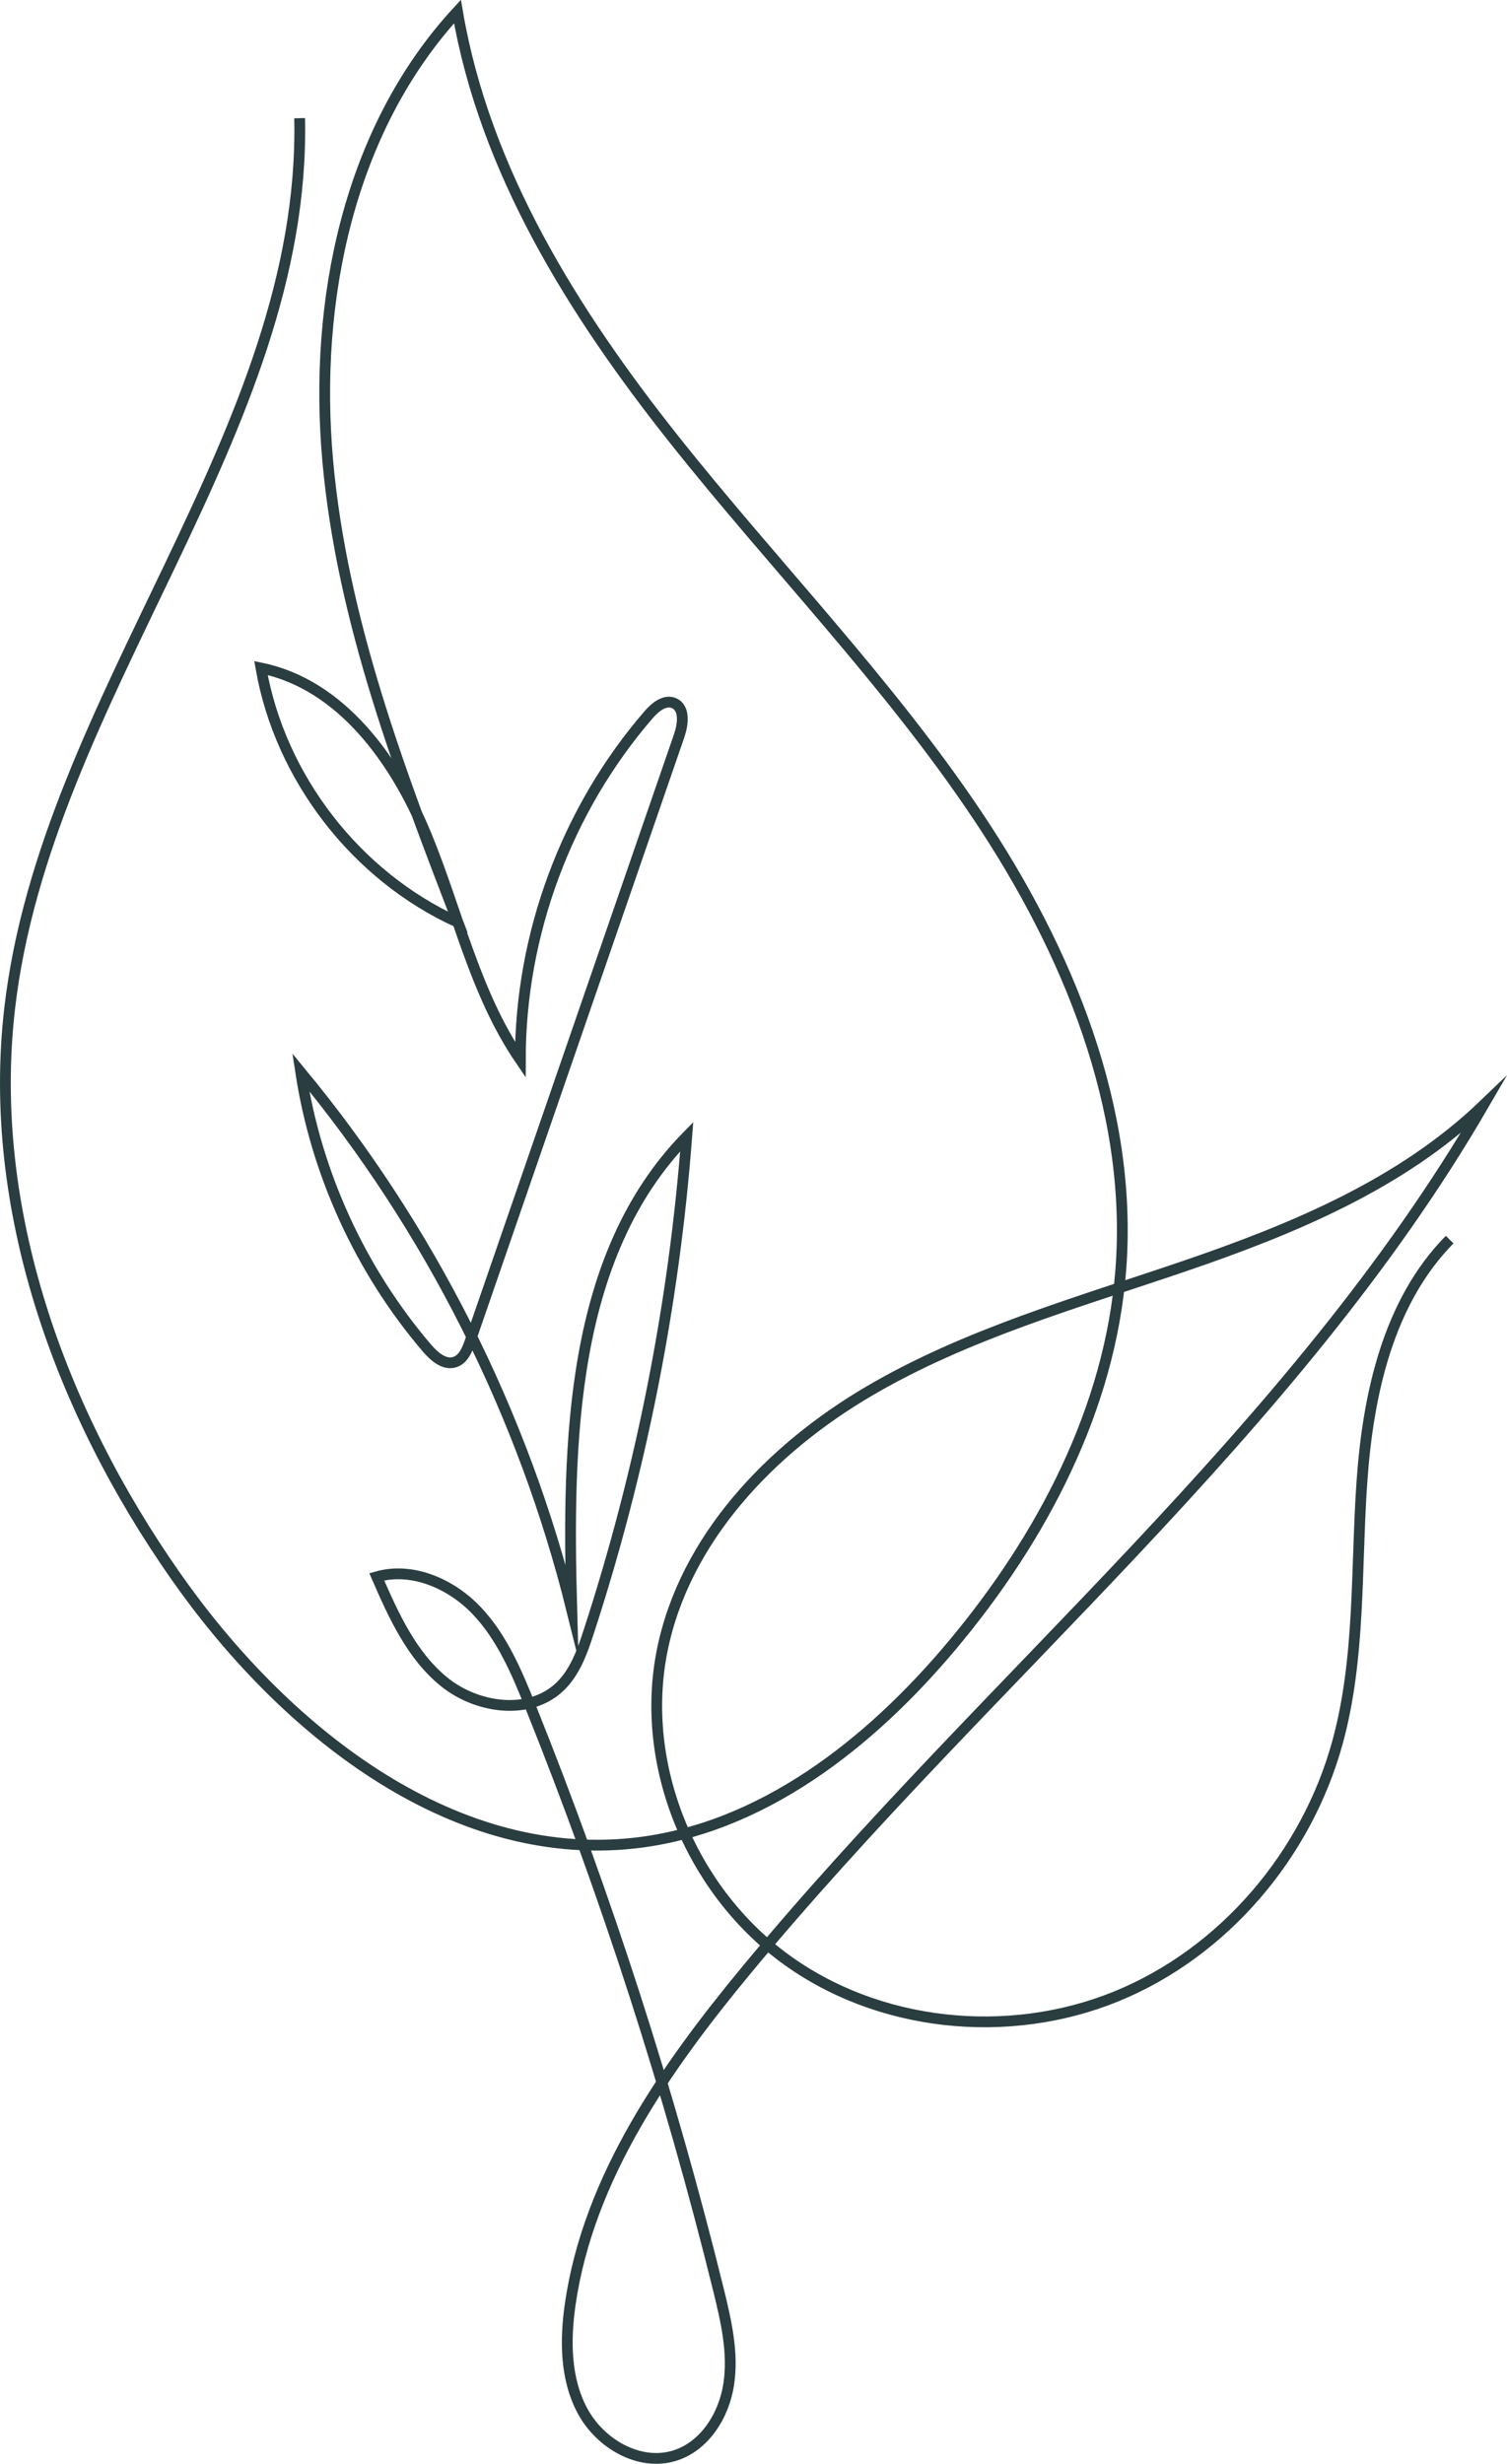 <svg xmlns="http://www.w3.org/2000/svg" viewBox="0 0 279.68 457.21"><g id="a"></g><g id="b"><g id="c"><path d="M269.04,230.02c-11.41,11.59-15.14,28.66-16.28,44.87-1.14,16.21-.24,32.77-4.54,48.44-5.71,20.82-21.08,38.99-41.09,47.14-20.01,8.15-44.24,5.69-61.62-7.15-17.37-12.83-26.87-35.87-22.62-57.04,4.15-20.68,20.08-37.36,38.28-48.07,18.19-10.71,38.79-16.48,58.77-23.31,19.98-6.83,40.09-15.16,55.33-29.77-35.34,60.86-91.83,106.15-136.7,160.39-15.07,18.22-29.29,38.52-32.72,61.9-.99,6.75-.97,13.98,2.28,19.99,3.24,6.01,10.47,10.27,17.01,8.28,5.63-1.71,9.24-7.49,10.11-13.31,.87-5.81-.49-11.7-1.89-17.41-9.1-36.86-20.78-73.09-34.92-108.34-2.55-6.35-5.28-12.83-10-17.79-4.73-4.96-11.93-8.13-18.52-6.25,3.12,7.16,6.46,14.61,12.54,19.52,6.08,4.91,15.8,6.28,21.45,.88,2.8-2.68,4.15-6.5,5.35-10.19,9.7-29.76,15.83-60.69,18.19-91.9-21.69,22.17-22.19,56.83-21.34,87.82-9.04-36.45-26.37-70.82-50.3-99.77,2.86,18.78,11.07,36.72,23.41,51.18,1.35,1.58,3.28,3.28,5.24,2.6,1.53-.53,2.24-2.24,2.77-3.77l38.81-112.42c.74-2.14,1.12-5.18-.97-6.07-1.72-.73-3.51,.78-4.73,2.19-15.2,17.6-23.8,40.76-23.77,64-8.53-12.49-11.7-27.76-17.48-41.74-5.77-13.98-15.82-27.93-30.66-30.96,3.56,20.38,17.69,38.63,36.55,47.19-10.7-27.79-21.51-56.02-24.16-85.68-2.65-29.65,3.87-61.44,24.08-83.33,5.02,29.54,21.53,55.87,40.16,79.35,18.63,23.48,39.77,45.04,56.42,69.95,16.66,24.91,28.82,54.26,26.53,84.13-1.98,25.81-14.66,49.87-31.29,69.72-15.28,18.25-35.51,34.19-59.19,36.74-34.24,3.69-65.2-21.38-84.93-49.57C11.14,261.84-2.5,224.31,1.79,187.15,8.47,129.16,56.86,80.29,55.61,21.93" style="fill:none; stroke:#2a3d40; stroke-miterlimit:10; stroke-width:2px;"></path></g></g></svg>